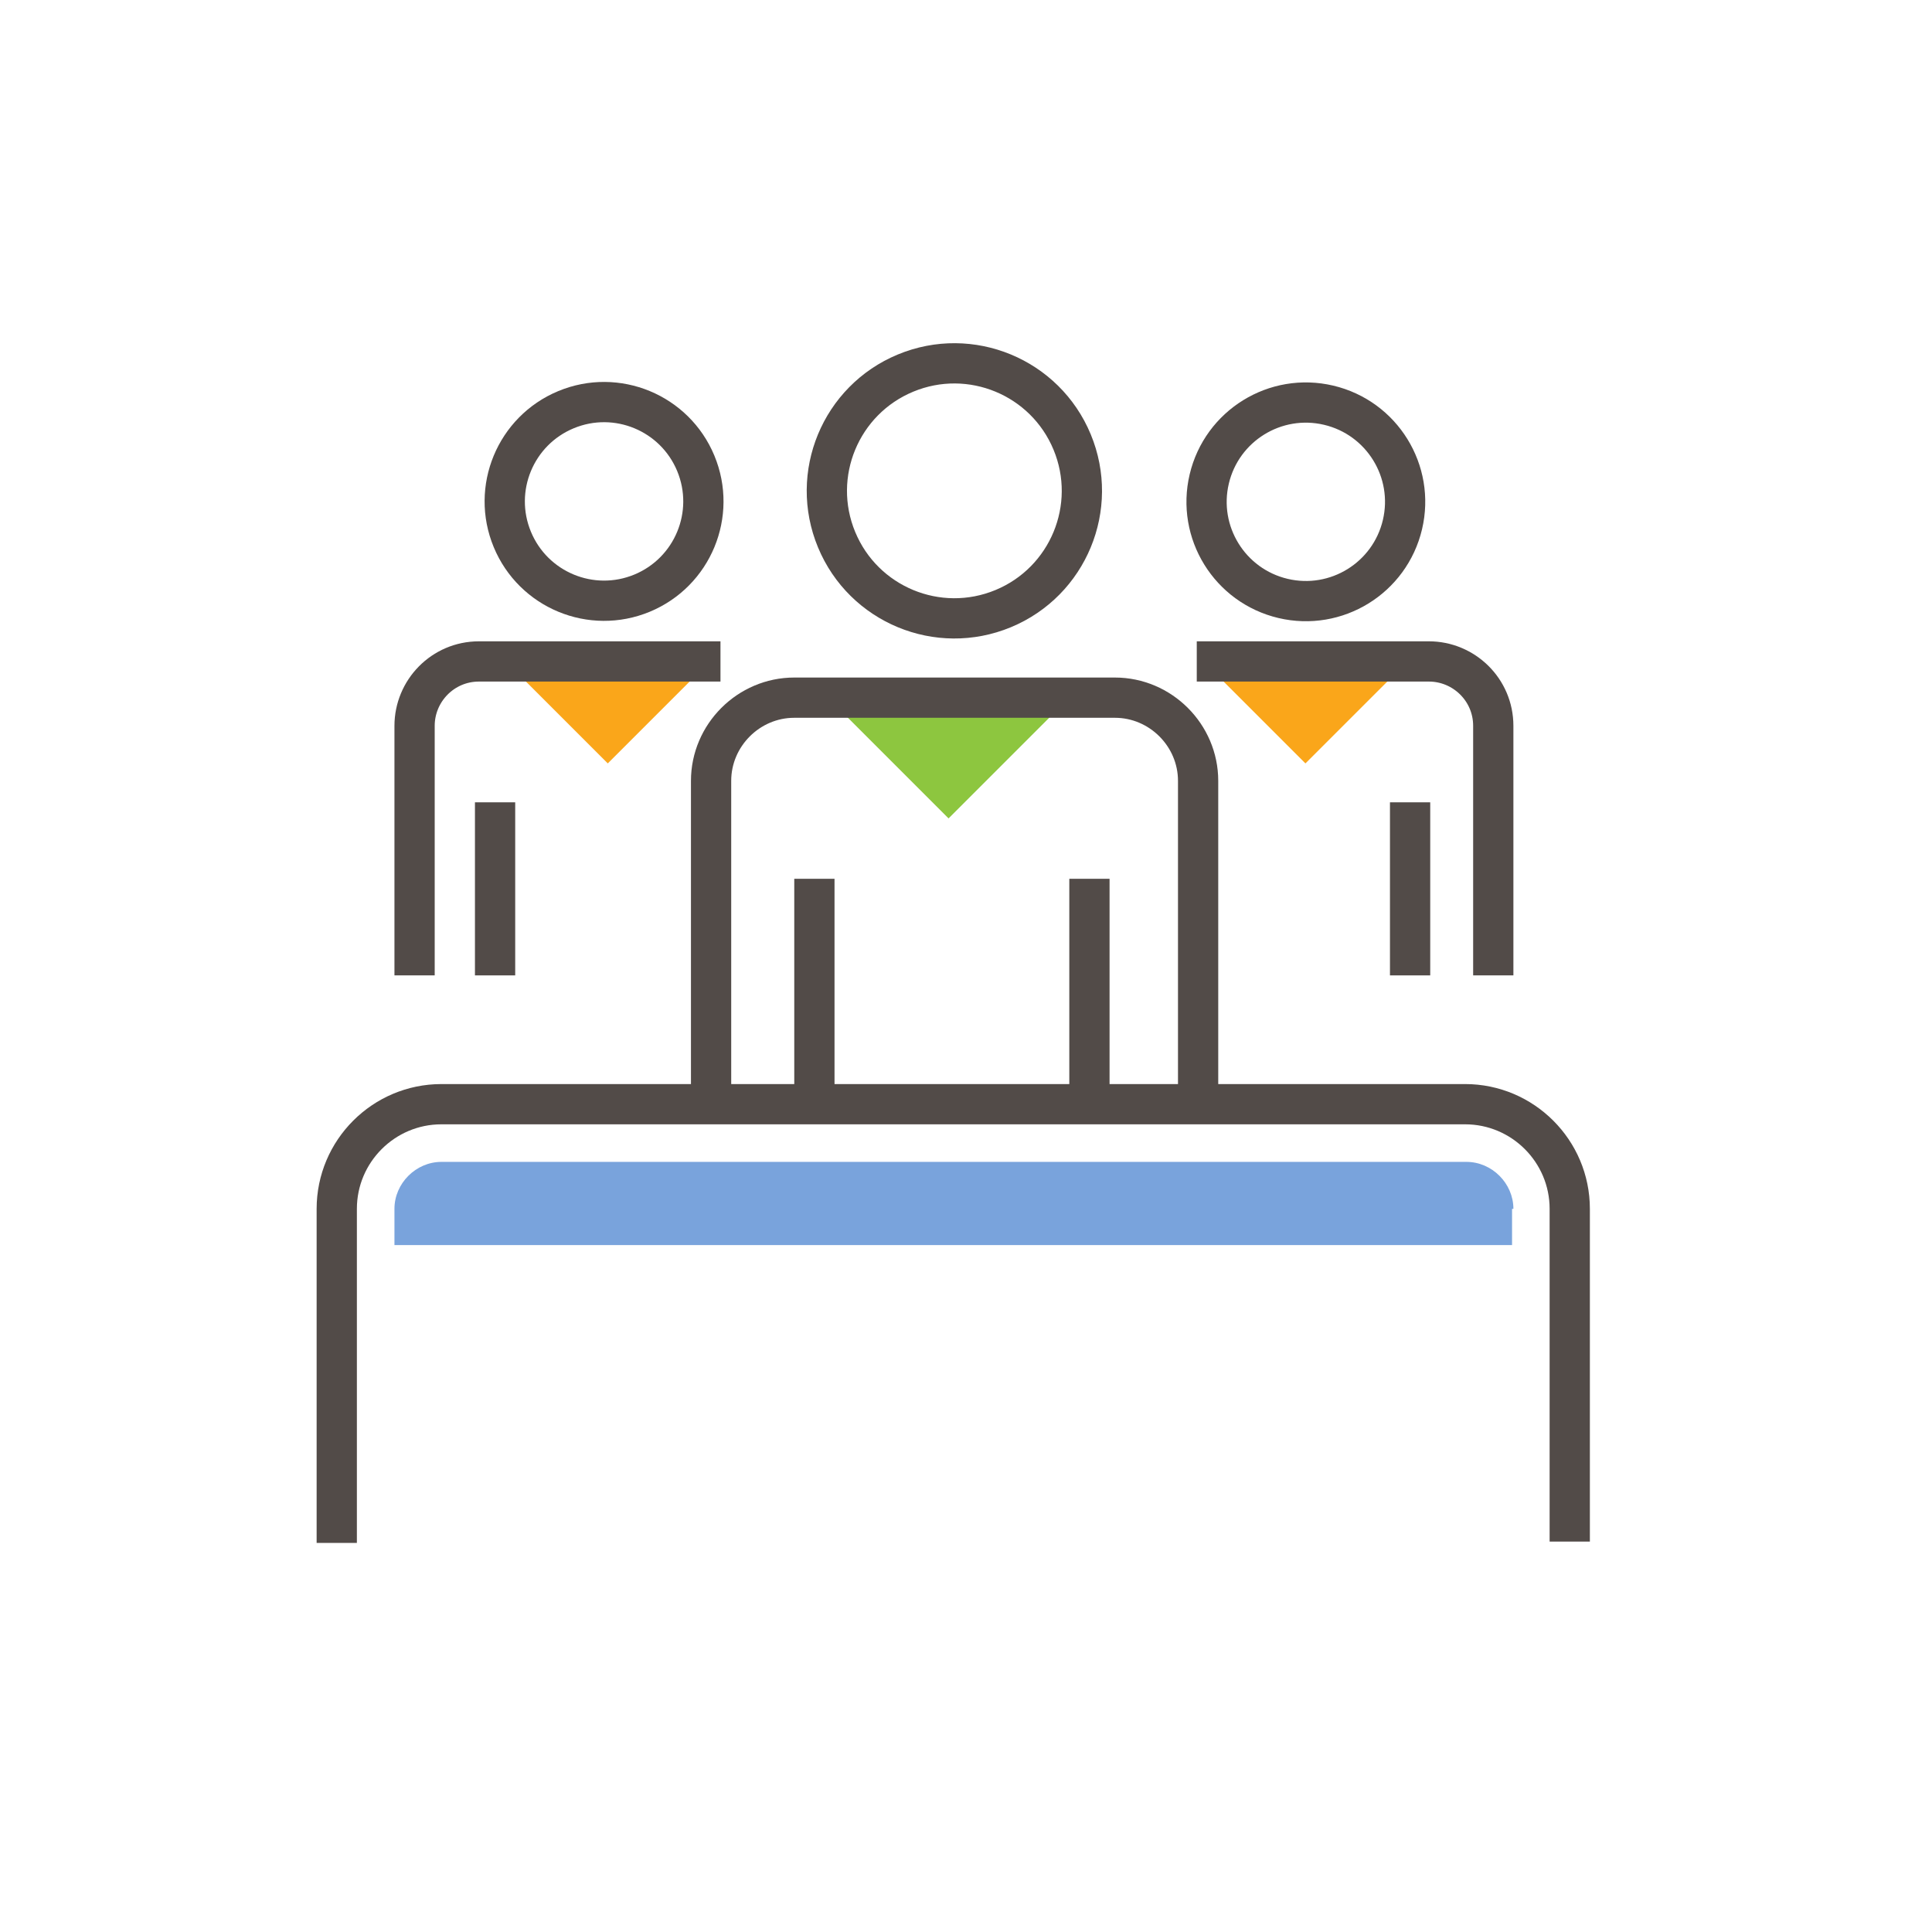 <?xml version="1.0" encoding="UTF-8"?> <svg xmlns="http://www.w3.org/2000/svg" xmlns:xlink="http://www.w3.org/1999/xlink" version="1.1" id="Layer_1" x="0px" y="0px" viewBox="0 0 144 144" style="enable-background:new 0 0 144 144;" xml:space="preserve"> <style type="text/css"> .st0{fill:#8DC63F;} .st1{fill:#FAA61A;} .st2{fill:none;stroke:#524B48;stroke-width:3;stroke-miterlimit:10;} .st3{fill:#79A3DC;} </style> <polyline class="st0" points="78.4,53.3 70.7,61 63,53.3 "></polyline> <polyline class="st1" points="105,49.2 97.3,56.9 89.6,49.2 "></polyline> <polyline class="st1" points="53,49.2 45.3,56.9 37.6,49.2 "></polyline> <path class="st2" d="M117,114.9V90.1c0-4.3-3.5-7.8-7.8-7.8H32.9c-4.3,0-7.8,3.5-7.8,7.8v24.9"></path> <g> <line class="st2" x1="81.2" y1="65.5" x2="81.2" y2="82.3"></line> <line class="st2" x1="60.7" y1="65.5" x2="60.7" y2="82.3"></line> <ellipse transform="matrix(0.924 -0.383 0.383 0.924 -8.581 29.998)" class="st2" cx="71.1" cy="36.6" rx="9.5" ry="9.5"></ellipse> <path class="st2" d="M53,82.3V58.2c0-3.4,2.8-6.2,6.2-6.2h23.9c3.4,0,6.2,2.8,6.2,6.2v24.1"></path> </g> <g> <line class="st2" x1="105.1" y1="59.8" x2="105.1" y2="72.7"></line> <ellipse transform="matrix(0.23 -0.973 0.973 0.23 38.561 123.474)" class="st2" cx="97.3" cy="37.4" rx="7.4" ry="7.4"></ellipse> <path class="st2" d="M89.2,49.3h17.3c2.6,0,4.8,2.1,4.8,4.8v18.6"></path> </g> <g> <line class="st2" x1="36.9" y1="59.8" x2="36.9" y2="72.7"></line> <ellipse transform="matrix(0.924 -0.383 0.383 0.924 -10.881 20.049)" class="st2" cx="45" cy="37.4" rx="7.4" ry="7.4"></ellipse> <path class="st2" d="M30.9,72.7V54.1c0-2.6,2.1-4.8,4.8-4.8h18"></path> </g> <path class="st3" d="M112.8,90.1c0-1.9-1.6-3.5-3.5-3.5H32.9c-1.9,0-3.5,1.6-3.5,3.5v2.7h83.3V90.1z"></path> </svg> 